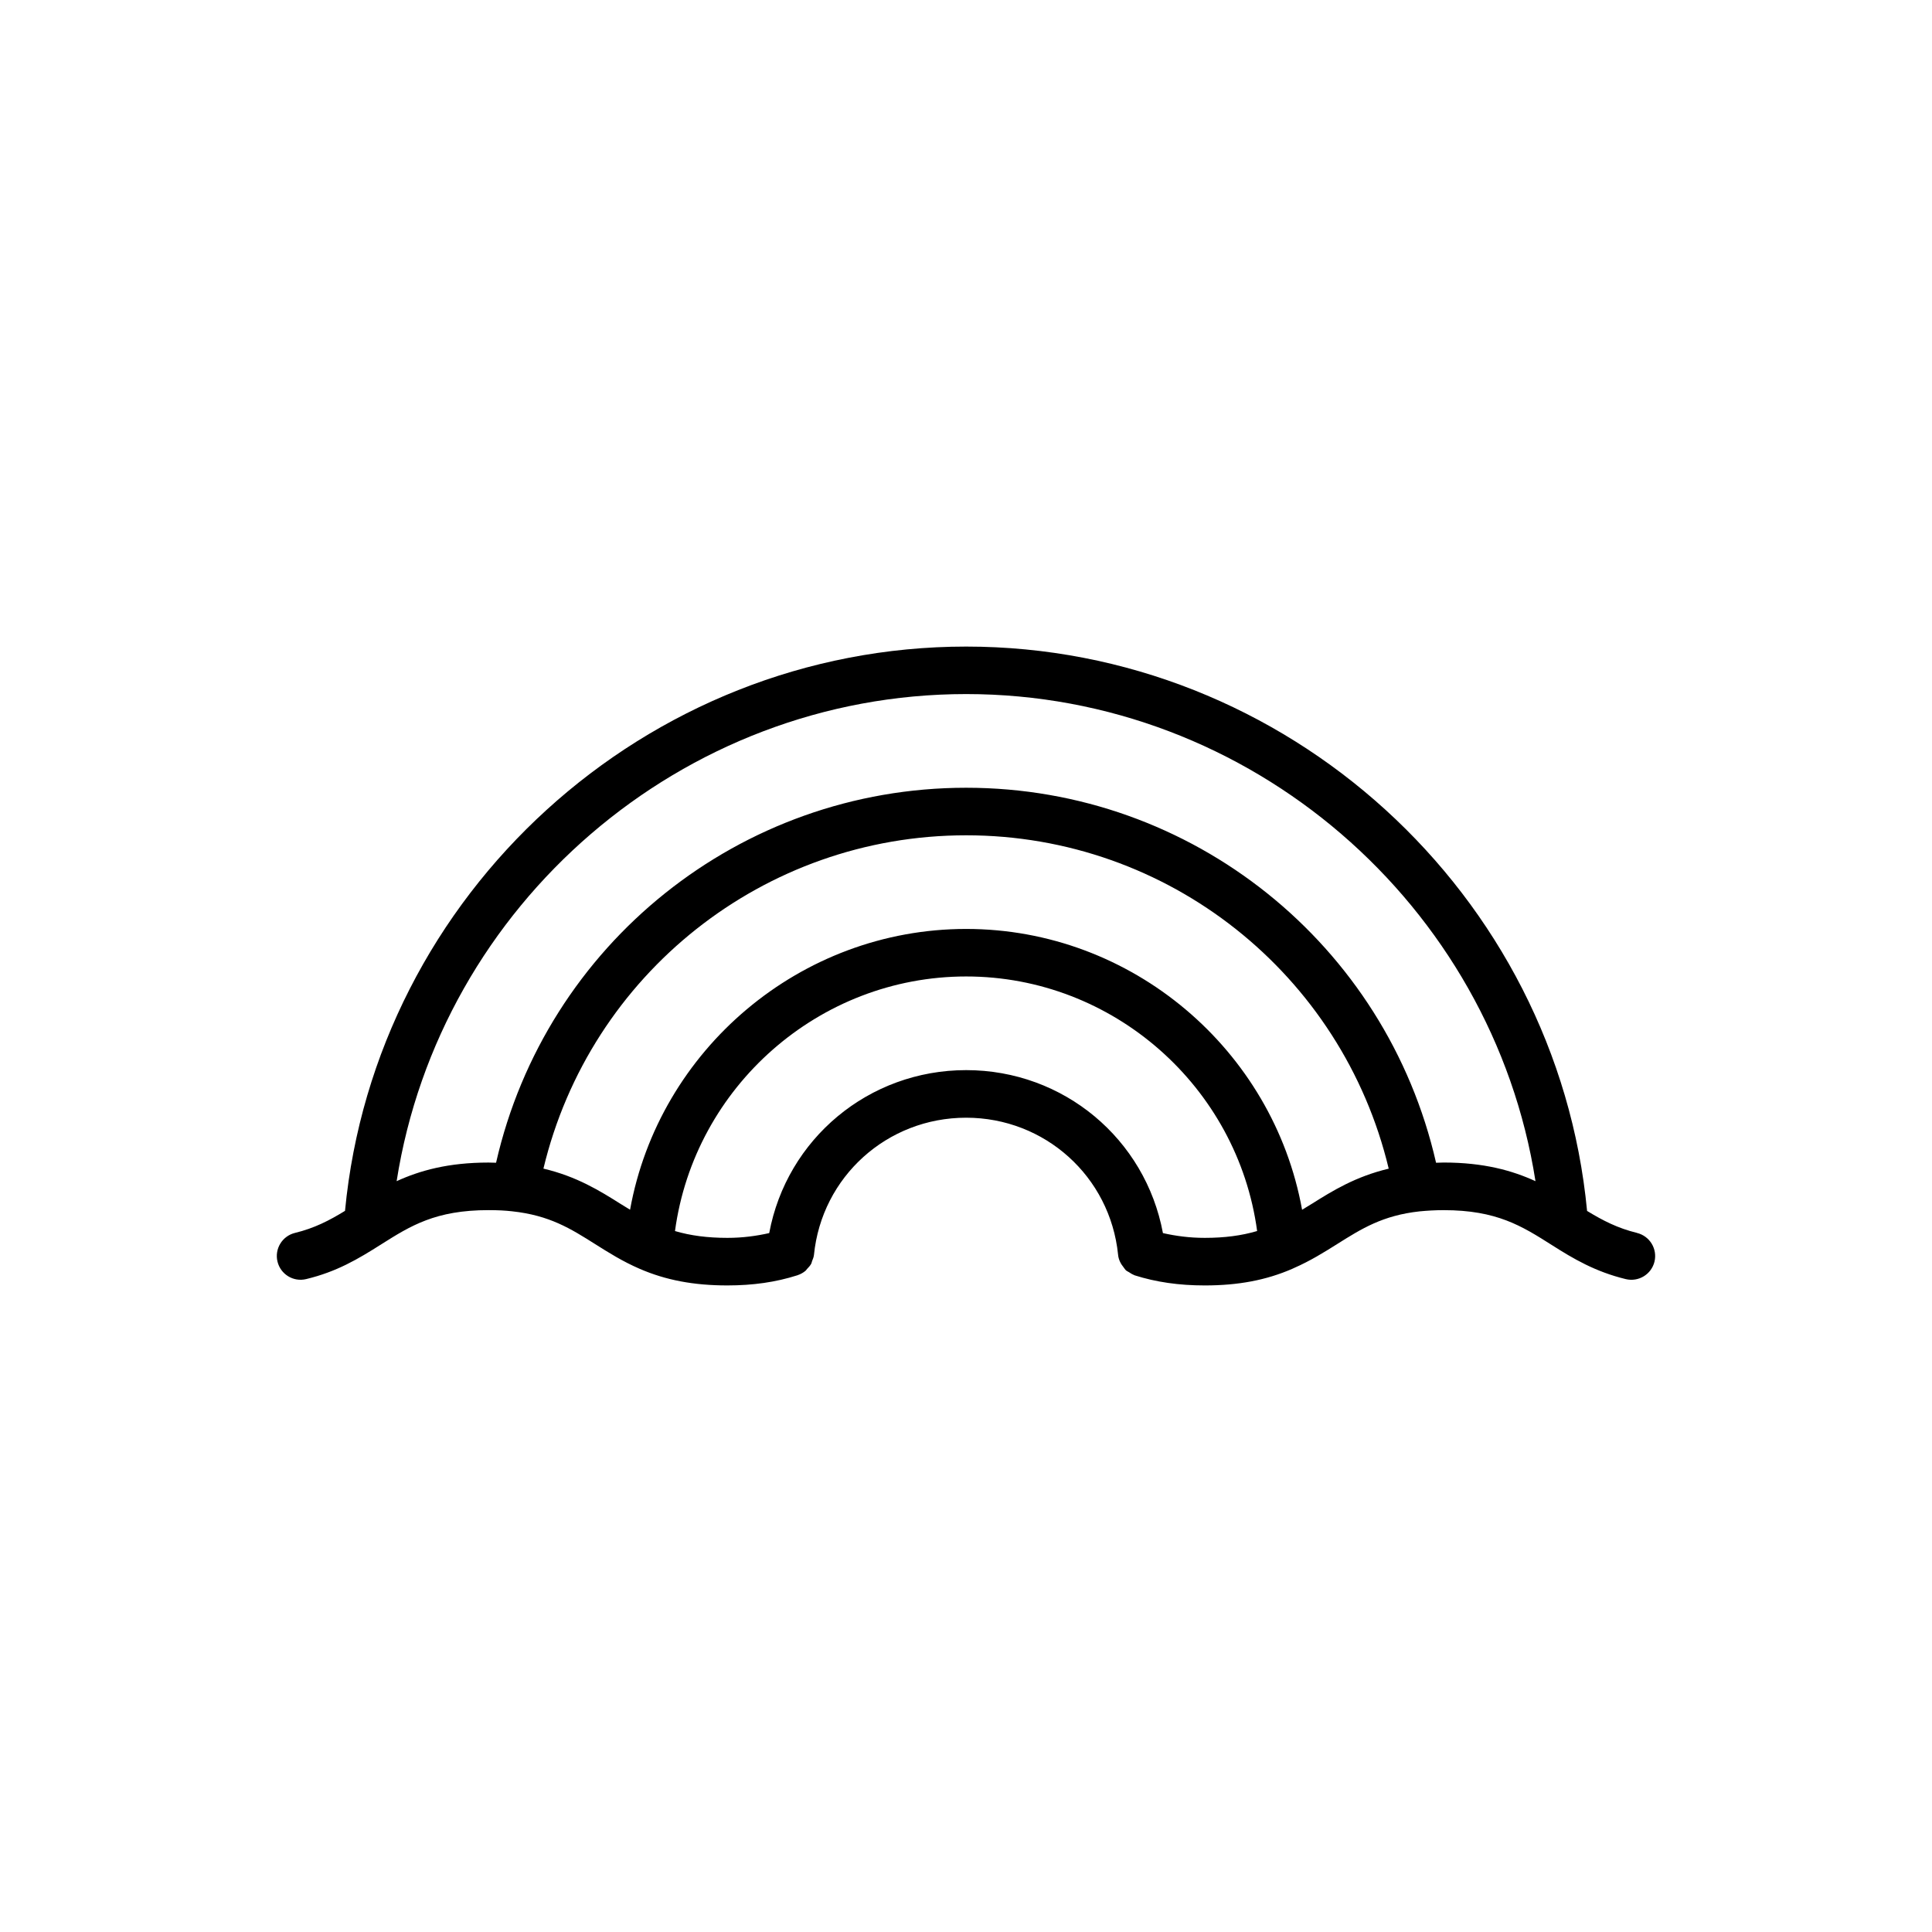 <?xml version="1.0" encoding="UTF-8"?>
<!-- The Best Svg Icon site in the world: iconSvg.co, Visit us! https://iconsvg.co -->
<svg fill="#000000" width="800px" height="800px" version="1.1" viewBox="144 144 512 512" xmlns="http://www.w3.org/2000/svg">
 <path d="m577.82 470.73c-5.098-1.238-9.012-3.254-13.227-5.82-8.02-84.121-79.648-149.56-164.55-149.56-84.926 0-156.57 65.426-164.61 149.54-4.141 2.539-8.098 4.594-13.254 5.844-3.379 0.816-5.457 4.219-4.641 7.598 0.816 3.375 4.211 5.461 7.598 4.641 8.082-1.949 13.664-5.25 19.992-9.273 7.668-4.832 14.293-9.004 28.32-9.004 2.414 0 4.438 0.102 6.262 0.312 9.93 1.062 15.539 4.606 22.035 8.707 3.566 2.246 7.25 4.574 11.754 6.523 6.938 3.012 14.328 4.414 23.262 4.414 6.82 0 12.863-0.875 18.469-2.664 0.039-0.012 0.082-0.02 0.121-0.035h0.004c0.016-0.004 0.023-0.02 0.039-0.023 0.777-0.258 1.484-0.656 2.102-1.18 0.16-0.141 0.258-0.332 0.402-0.484 0.418-0.434 0.828-0.871 1.109-1.41 0.102-0.195 0.117-0.43 0.195-0.637 0.207-0.527 0.441-1.047 0.504-1.637 2.062-20.742 19.402-36.379 40.328-36.379 20.863 0 38.145 15.578 40.266 36.258 0.102 1.289 0.68 2.445 1.492 3.43 0.207 0.25 0.363 0.551 0.609 0.766 0.23 0.207 0.539 0.324 0.801 0.492 0.414 0.266 0.812 0.543 1.273 0.711 0.066 0.023 0.109 0.074 0.176 0.098 5.688 1.812 11.777 2.695 18.625 2.695 8.902 0 16.277-1.402 23.18-4.398 0.125-0.055 0.238-0.117 0.359-0.168 0.031-0.016 0.059-0.023 0.086-0.039 4.367-1.914 7.984-4.172 11.473-6.367 6.465-4.066 12.047-7.582 21.82-8.656 1.965-0.188 4.066-0.324 6.398-0.324 14.066 0 20.707 4.207 28.648 9.238 5.715 3.641 11.512 7.07 19.609 9.039 3.387 0.812 6.785-1.254 7.609-4.629 0.816-3.383-1.258-6.789-4.641-7.609zm-125.63 0.055c-4.637-24.918-26.289-43.191-52.145-43.191-25.879 0-47.555 18.273-52.195 43.188-3.406 0.762-6.996 1.266-11.082 1.266-5.246 0-9.754-0.59-13.887-1.805 5.16-38.18 38.129-67.469 77.164-67.469 39.004 0 71.949 29.281 77.109 67.461-4.133 1.223-8.637 1.812-13.871 1.812-4.059 0.004-7.664-0.5-11.094-1.262zm39.484-7.777c-0.875 0.555-1.742 1.062-2.606 1.594-7.664-42.41-45.066-74.422-89.023-74.422-43.984 0-81.395 32.004-89.07 74.406-0.832-0.516-1.656-0.996-2.5-1.531-5.496-3.473-11.637-7.281-20.461-9.359 12.344-51.523 58.418-88.332 112.03-88.332 53.586 0 99.645 36.812 111.98 88.344-8.785 2.086-14.883 5.863-20.344 9.301zm32.898-10.863c-13.191-57.887-64.613-99.383-124.53-99.383-59.941 0-111.39 41.492-124.58 99.375-0.672-0.016-1.293-0.047-2.012-0.047-10.656 0-18.211 2.125-24.34 4.934 11.488-73.289 75.547-129.09 150.93-129.09 75.359 0 139.4 55.801 150.88 129.09-6.133-2.812-13.688-4.941-24.328-4.941-0.672 0.008-1.355 0.039-2.027 0.059z"/>
</svg>